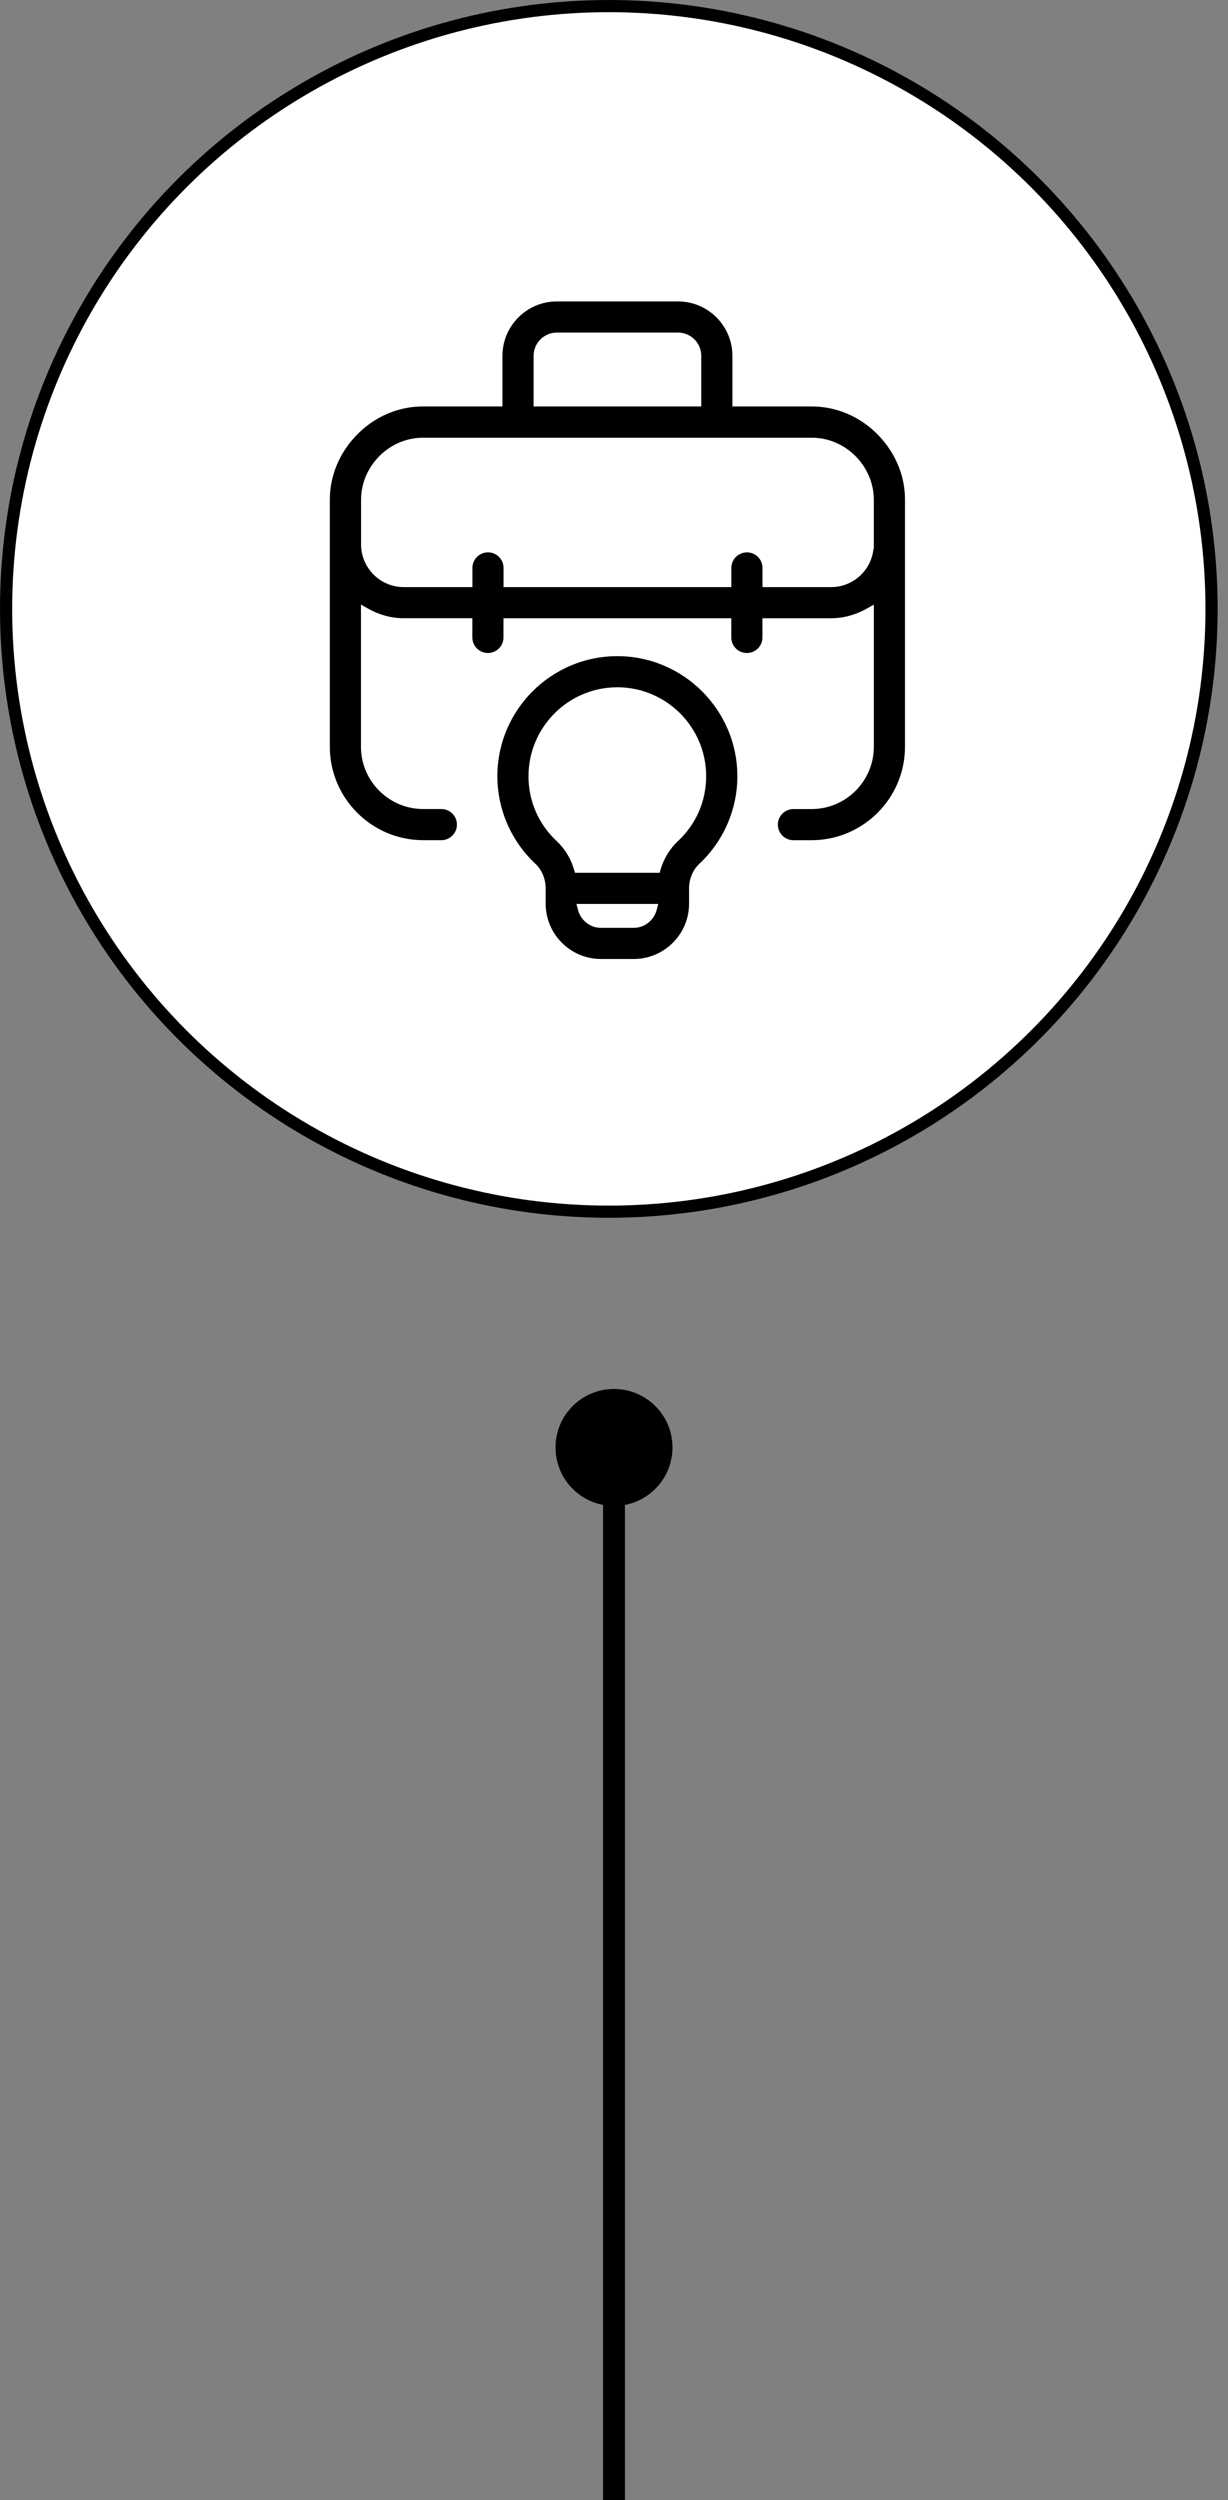 <svg width="56" height="114" viewBox="0 0 56 114" fill="none" xmlns="http://www.w3.org/2000/svg">
<rect x="0" y="0" width="56" height="114" fill="#808080" stroke="none"/>
<path d="M25.333 66C25.333 67.473 26.527 68.667 28 68.667C29.473 68.667 30.667 67.473 30.667 66C30.667 64.527 29.473 63.333 28 63.333C26.527 63.333 25.333 64.527 25.333 66ZM28 66L27.5 66L27.5 114L28 114L28.5 114L28.5 66L28 66Z" fill="black"/>
<circle cx="27.764" cy="27.764" r="27.486" fill="white" stroke="black" stroke-width="0.555"/>
<path d="M25.395 13.64H30.918C32.344 13.64 33.504 14.799 33.504 16.225V18.43H37.015C38.343 18.43 39.521 19.041 40.322 19.984V19.985C40.971 20.746 41.377 21.717 41.374 22.788V34.051C41.374 36.457 39.415 38.415 37.009 38.415H36.183C35.733 38.415 35.368 38.051 35.368 37.602C35.368 37.152 35.733 36.787 36.183 36.787H37.009C38.518 36.787 39.745 35.559 39.745 34.051V27.747L39.59 27.835C39.085 28.12 38.514 28.295 37.898 28.295H34.873V29.066C34.873 29.516 34.509 29.88 34.06 29.88C33.61 29.88 33.245 29.516 33.245 29.066V28.295H23.064V29.065C23.064 29.515 22.7 29.879 22.251 29.879C21.802 29.879 21.437 29.515 21.436 29.065V28.294H18.413C17.797 28.294 17.225 28.119 16.721 27.834L16.565 27.746V34.05C16.565 35.558 17.793 36.786 19.302 36.786H20.128C20.577 36.786 20.941 37.15 20.941 37.6C20.941 38.049 20.577 38.414 20.128 38.414H19.302C16.895 38.414 14.937 36.456 14.937 34.05V22.787C14.937 21.715 15.342 20.745 15.99 19.983H15.991C16.792 19.04 17.97 18.429 19.299 18.429H22.809V16.225C22.809 14.8 23.969 13.64 25.395 13.64ZM19.302 20.062C18.497 20.062 17.782 20.416 17.283 20.966L17.186 21.079C16.808 21.547 16.57 22.136 16.57 22.786V24.823C16.57 25.84 17.398 26.667 18.413 26.667H21.439V25.895C21.439 25.446 21.804 25.082 22.254 25.082C22.703 25.082 23.067 25.446 23.067 25.895V26.667H33.248V25.895C33.248 25.446 33.613 25.082 34.062 25.082C34.512 25.082 34.876 25.446 34.876 25.895V26.667H37.9C38.881 26.667 39.683 25.896 39.737 24.928H39.744V22.787C39.744 22.218 39.561 21.696 39.263 21.261L39.128 21.08L39.03 20.967C38.531 20.416 37.816 20.062 37.012 20.062H19.302ZM25.395 15.268C24.867 15.268 24.438 15.697 24.438 16.225V18.429H31.875V16.225C31.875 15.697 31.446 15.268 30.918 15.268H25.395Z" fill="black" stroke="white" stroke-width="0.208"/>
<path d="M28.152 29.815C31.226 29.816 33.727 32.318 33.73 35.395C33.73 36.931 33.086 38.413 31.964 39.462C31.685 39.723 31.527 40.106 31.527 40.509V41.205C31.527 42.653 30.348 43.832 28.898 43.832H27.408C25.959 43.832 24.779 42.653 24.779 41.205V40.509C24.779 40.106 24.622 39.723 24.343 39.461C23.221 38.413 22.577 36.931 22.577 35.395C22.577 32.318 25.079 29.815 28.152 29.815ZM26.456 41.452C26.568 41.878 26.94 42.204 27.407 42.204H28.896C29.364 42.204 29.738 41.878 29.85 41.452L29.884 41.321H26.422L26.456 41.452ZM28.152 31.442C25.975 31.442 24.205 33.214 24.205 35.394C24.205 36.496 24.648 37.518 25.453 38.272C25.843 38.636 26.126 39.104 26.277 39.618L26.299 39.693H30.003L30.024 39.619C30.176 39.105 30.46 38.637 30.849 38.273C31.655 37.519 32.099 36.498 32.099 35.394C32.099 33.215 30.33 31.443 28.152 31.442Z" fill="black" stroke="white" stroke-width="0.208"/>
</svg>

